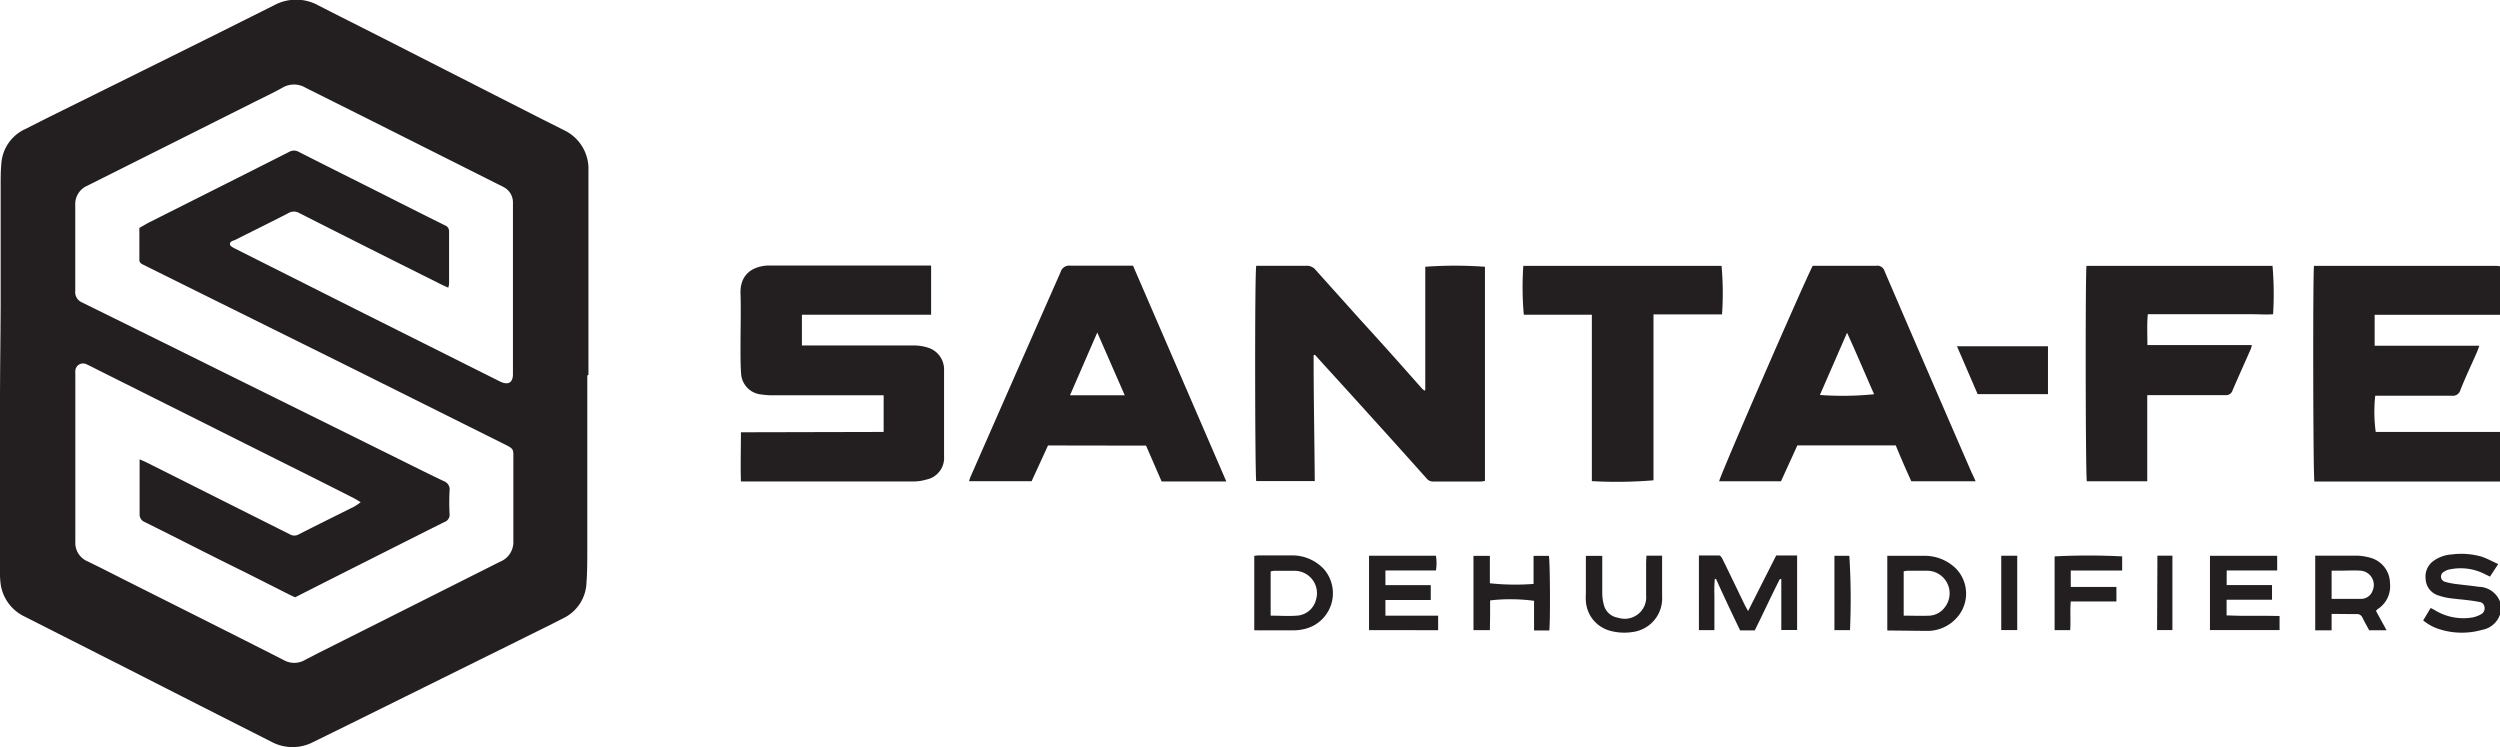 <svg xmlns="http://www.w3.org/2000/svg" viewBox="0 0 304.96 91.13"><defs><style>.cls-1{fill:#231f20;}</style></defs><title>Asset 10</title><g id="Layer_2" data-name="Layer 2"><g id="Layer_1-2" data-name="Layer 1"><path class="cls-1" d="M305,58.74H282.32c-.16-.56-.2-25.29-.05-26.31.2,0,.42,0,.63,0h21.4c.22,0,.44,0,.66.06v5.91H289.67v3.77h12.77c-.13.36-.21.61-.32.85-.67,1.53-1.38,3-2,4.58a.94.94,0,0,1-1.05.67c-2.85,0-5.71,0-8.56,0-.26,0-.52,0-.77,0a18.33,18.33,0,0,0,.06,4.42H305Z"/><path class="cls-1" d="M305,74.83a2.81,2.81,0,0,1-2.22,2,9,9,0,0,1-5.43-.15,5.83,5.83,0,0,1-1.76-1l.91-1.52c.2.11.38.19.54.29a6.66,6.66,0,0,0,4.61.86,3.56,3.56,0,0,0,1-.38.81.81,0,0,0,.42-.87.69.69,0,0,0-.63-.63c-.5-.1-1-.17-1.52-.23-.74-.09-1.47-.14-2.2-.25a7.16,7.16,0,0,1-1.29-.32,2.19,2.19,0,0,1-1.54-2,2.35,2.35,0,0,1,1-2.24,4.31,4.31,0,0,1,2.2-.76,9,9,0,0,1,3.65.28c.66.23,1.29.57,2,.9l-1,1.53-.63-.31a6.52,6.52,0,0,0-4.3-.57,1.8,1.8,0,0,0-.67.28.66.66,0,0,0,.14,1.24,9.16,9.16,0,0,0,1.66.3c.8.11,1.61.17,2.41.3A2.82,2.82,0,0,1,305,73.5Z"/><path class="cls-1" d="M71.64,45.79c0,5,0,9.94,0,14.91q0,3.21,0,6.42c0,1.33,0,2.66-.1,4a5,5,0,0,1-2.88,4.32c-1.66.86-3.34,1.67-5,2.5L42.88,88.22l-4.7,2.31a5.45,5.45,0,0,1-5.1-.06q-8.66-4.38-17.29-8.78L3,75.21A5.2,5.2,0,0,1,.1,71.38,10.16,10.16,0,0,1,0,69.55q0-6.51,0-13c0-2.41,0-4.82,0-7.23,0-3.94.06-7.87.08-11.81,0-2.83,0-5.66,0-8.49q0-3.21,0-6.42c0-.86,0-1.72.08-2.58A5,5,0,0,1,3.18,15.7c2.37-1.22,4.75-2.38,7.13-3.56L25.5,4.61l8-4a5.62,5.62,0,0,1,5.37.07c3.48,1.78,7,3.53,10.45,5.3l16.17,8.23c1.09.56,2.2,1.1,3.29,1.66a5.21,5.21,0,0,1,3,4.93q0,6.32,0,12.63c0,2.31,0,4.62,0,6.94v5.38ZM44,61.26c-.4-.23-.61-.38-.85-.5-2.61-1.32-5.22-2.64-7.84-3.94L12.23,45.27c-.55-.27-1.09-.57-1.65-.82a.94.94,0,0,0-1.39.81,2.29,2.29,0,0,0,0,.37V66.08a2.44,2.44,0,0,0,1.5,2.4c1.84.89,3.65,1.83,5.47,2.74,6.15,3.09,12.3,6.17,18.44,9.29a2.58,2.58,0,0,0,2.59,0c.48-.26,1-.5,1.44-.75Q49.83,74.14,61,68.52A2.57,2.57,0,0,0,62.62,66c0-3.27,0-6.54,0-9.82,0-1.49.14-1.38-1.32-2.11L43.11,45,22.71,34.89,17.49,32.3c-.27-.14-.5-.26-.49-.64,0-1.28,0-2.56,0-3.86.36-.2.7-.4,1-.57,5.75-2.9,11.51-5.78,17.25-8.69a1.19,1.19,0,0,1,1.22,0c3.37,1.71,6.76,3.4,10.14,5.1,2.55,1.29,5.09,2.57,7.65,3.84a.77.77,0,0,1,.52.78c0,2.12,0,4.23,0,6.35a2.42,2.42,0,0,1-.1.48c-.34-.15-.63-.28-.91-.42Q45.17,30.38,36.53,26a1.3,1.3,0,0,0-1.36,0c-2.14,1.11-4.3,2.16-6.45,3.25-.27.13-.73.17-.66.57,0,.2.39.39.64.52L43.54,37.8,61,46.54c1,.48,1.57.14,1.57-.9V24.74a2.09,2.09,0,0,0-1-1.84,6.65,6.65,0,0,0-.65-.34L45.29,14.71c-2.66-1.33-5.32-2.66-8-4a2.77,2.77,0,0,0-2.86,0c-1.2.67-2.45,1.25-3.68,1.87Q20.71,17.62,10.62,22.67A2.43,2.43,0,0,0,9.18,25c0,3.49,0,7,0,10.48A1.37,1.37,0,0,0,10,36.89q7.84,3.86,15.67,7.74L46.78,55.07c2.45,1.21,4.88,2.44,7.35,3.62a1.07,1.07,0,0,1,.71,1.18,26.34,26.34,0,0,0,0,2.81.93.93,0,0,1-.63,1c-4.4,2.2-8.78,4.42-13.18,6.63L36,72.86l-.55-.25-5.53-2.79c-4.09-2-8.17-4.11-12.27-6.14a1,1,0,0,1-.62-1c0-1.94,0-3.89,0-5.83,0-.24,0-.47,0-.82.37.16.65.28.93.42l17.4,8.73a1.06,1.06,0,0,0,1.09,0c2.26-1.15,4.53-2.27,6.79-3.4A8.48,8.48,0,0,0,44,61.26Z"/><path class="cls-1" d="M173.86,47.54v-15a50.54,50.54,0,0,1,7.28,0V58.66a4,4,0,0,1-.48.08c-1.94,0-3.89,0-5.83,0a1,1,0,0,1-.82-.39q-3.28-3.68-6.6-7.34-2.94-3.26-5.9-6.5l-1.11-1.23-.16.06c0,5.1.1,10.19.14,15.34h-7.14c-.15-.49-.2-25.24,0-26.26.23,0,.47,0,.71,0,1.79,0,3.59,0,5.38,0a1.37,1.37,0,0,1,1.15.5c1.79,2,3.59,4,5.38,6q3,3.28,5.92,6.58c.55.62,1.1,1.25,1.66,1.87.09.1.21.19.31.29Z"/><path class="cls-1" d="M107.79,52.69V48.22H94.12a9.66,9.66,0,0,1-1.32-.11,2.71,2.71,0,0,1-2.4-2.59c-.08-1.13-.07-2.26-.07-3.39,0-2.12.07-4.24,0-6.35-.06-2.28,1.4-3.25,3.25-3.39h20v6H97.82v3.75c.27,0,.56,0,.84,0,4.26,0,8.52,0,12.77,0a5.8,5.8,0,0,1,1.81.28,2.78,2.78,0,0,1,1.92,2.77q0,5.23,0,10.48A2.69,2.69,0,0,1,113,58.5a5.49,5.49,0,0,1-1.45.23H90.92l-.54,0c-.06-2,0-4,0-6Z"/><path class="cls-1" d="M127.84,54.34l-2,4.36h-7.64c.07-.2.12-.36.18-.52q5.49-12.51,11-25a1.08,1.08,0,0,1,1.2-.77c2.27,0,4.53,0,6.79,0h.84c3.8,8.78,7.58,17.52,11.38,26.32H141.7l-1.9-4.37Zm9.36-6.12-3.35-7.66-3.33,7.66Z"/><path class="cls-1" d="M241,58.71h-7.85q-1-2.19-1.9-4.38h-12l-2,4.38h-7.54c.07-.63,10-23.46,11.41-26.29.2,0,.43,0,.67,0,2.37,0,4.73,0,7.09,0a.9.9,0,0,1,1,.64q5.31,12.36,10.67,24.69C240.7,58,240.82,58.34,241,58.71Zm-19-10.53a38,38,0,0,0,6.61-.09c-1.08-2.44-2.11-4.91-3.3-7.5Z"/><path class="cls-1" d="M254.52,32.43h22.69a39.6,39.6,0,0,1,.07,5.9c-.83.07-1.68,0-2.53,0H262c-.12,1.26-.05,2.48-.05,3.76h12.74a3.09,3.09,0,0,1-.13.48c-.74,1.69-1.5,3.36-2.23,5.06a.82.82,0,0,1-.88.57c-2.88,0-5.76,0-8.64,0h-.88V58.71h-7.37C254.4,58.16,254.37,33.27,254.52,32.43Z"/><path class="cls-1" d="M185.82,32.43H210a36.74,36.74,0,0,1,.06,5.92h-8.36V58.59a54,54,0,0,1-7.52.1V38.39h-8.3A37.77,37.77,0,0,1,185.82,32.43Z"/><path class="cls-1" d="M209.13,76.87h-1.89V67.76c.83,0,1.66,0,2.48,0,.15,0,.32.27.41.46.91,1.85,1.8,3.71,2.7,5.57.1.21.23.41.41.75,1.19-2.35,2.3-4.56,3.43-6.78h2.55v9.09h-1.93V70.64l-.18,0c-1.05,2.05-2,4.15-3.06,6.26h-1.78c-1-2.07-2-4.17-2.94-6.28l-.15,0a16.81,16.81,0,0,0-.05,2c0,.71,0,1.42,0,2.14Z"/><path class="cls-1" d="M249.82,48.08h-8.58l-2.52-5.84h11.1Z"/><path class="cls-1" d="M284.42,74.89v2h-2V67.78l.75,0c1.42,0,2.85,0,4.27,0a6.67,6.67,0,0,1,1.88.31,3.24,3.24,0,0,1,2.22,3.07,3.31,3.31,0,0,1-1.51,3.15,2.18,2.18,0,0,0-.2.21l1.29,2.36H289c-.26-.48-.55-1-.81-1.52a.71.71,0,0,0-.74-.45C286.44,74.91,285.46,74.89,284.42,74.89Zm0-1.84c1.27,0,2.49,0,3.71,0a1.48,1.48,0,0,0,1.29-1,1.74,1.74,0,0,0-1.53-2.44c-.76-.05-1.52,0-2.29,0h-1.18Z"/><path class="cls-1" d="M175.43,75.1v1.77H167V67.79h8.16a5.39,5.39,0,0,1,0,1.8H169v1.79h5.53v1.81H169V75.1Z"/><path class="cls-1" d="M278.07,75.14v1.72h-8.49V67.8h8.2v1.79c-2,0-4.07,0-6.16,0v1.78h5.53v1.79h-5.54v1.91C273.73,75.17,275.86,75.08,278.07,75.14Z"/><path class="cls-1" d="M153,76.88V67.81a4.53,4.53,0,0,1,.5-.06c1.33,0,2.66,0,4,0a5.28,5.28,0,0,1,4,1.68,4.48,4.48,0,0,1-2.38,7.3,5.73,5.73,0,0,1-1.31.16c-1.38,0-2.76,0-4.13,0Zm2-1.78c1.12,0,2.16.08,3.18,0a2.56,2.56,0,0,0,2.35-1.94,2.73,2.73,0,0,0-2.6-3.53c-.83,0-1.67,0-2.5,0a2.31,2.31,0,0,0-.43.08Z"/><path class="cls-1" d="M230.22,76.91V67.8c.22,0,.41,0,.6,0,1.28,0,2.56,0,3.83,0a5.45,5.45,0,0,1,3.94,1.55,4.39,4.39,0,0,1,0,6.12,4.78,4.78,0,0,1-3.5,1.49Zm2-1.81c1.12,0,2.15.05,3.17,0a2.49,2.49,0,0,0,1.83-1,2.76,2.76,0,0,0-2.06-4.48c-.83,0-1.67,0-2.5,0a2.57,2.57,0,0,0-.44.08Z"/><path class="cls-1" d="M181.74,76.87h-2V67.81h2v3.34a29.61,29.61,0,0,0,5.33.08V67.81h1.87c.14.5.19,7.83.05,9.1h-1.86V73.29a21.75,21.75,0,0,0-5.36-.05v1.82Z"/><path class="cls-1" d="M200.84,67.78h1.91c0,.25,0,.46,0,.67,0,1.43,0,2.86,0,4.28a4.13,4.13,0,0,1-3.63,4.37,6.58,6.58,0,0,1-2.76-.17,4,4,0,0,1-2.91-3.61,6.47,6.47,0,0,1,0-.88V67.81h2v.79c0,1.23,0,2.46,0,3.69a5.6,5.6,0,0,0,.22,1.59,2.1,2.1,0,0,0,1.7,1.47,2.62,2.62,0,0,0,3.43-2.73c0-1.35,0-2.71,0-4.06Z"/><path class="cls-1" d="M252.53,76.87h-1.9v-9a80.39,80.39,0,0,1,8.24,0V69.6H252.6v2h5.57v1.77H252.6C252.5,74.56,252.61,75.71,252.53,76.87Z"/><path class="cls-1" d="M244.12,76.86V67.79h1.95v9.07Z"/><path class="cls-1" d="M225.67,76.87h-1.9V67.8h1.82A84.58,84.58,0,0,1,225.67,76.87Z"/><path class="cls-1" d="M263.17,67.78H265v9.08h-1.87Z"/></g></g></svg>